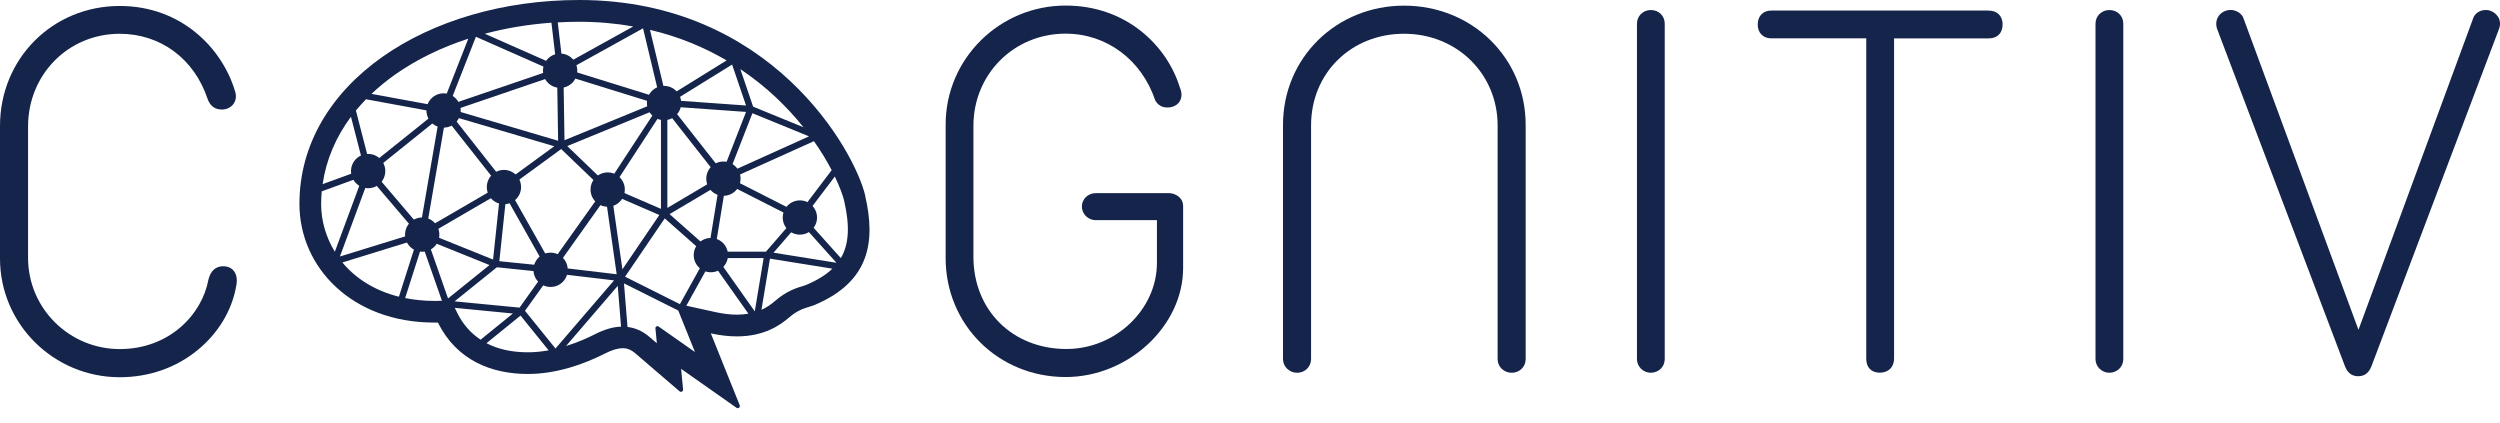<svg width="124" height="21" viewBox="0 0 124 21" fill="none" xmlns="http://www.w3.org/2000/svg">
<path d="M11.077 13.204C10.697 13.204 10.441 13.436 10.335 13.88C10.021 15.587 8.411 17.314 5.937 17.314C3.463 17.314 1.392 15.324 1.392 12.784V6.275C1.392 3.695 3.388 1.676 5.937 1.676C7.963 1.676 9.633 2.913 10.297 4.906C10.425 5.261 10.66 5.433 11.009 5.433C11.241 5.433 11.457 5.327 11.583 5.151C11.709 4.974 11.735 4.749 11.656 4.517C11.028 2.416 9.016 0.296 5.937 0.296C2.606 0.296 0 2.909 0 6.248V12.826C0 16.071 2.664 18.71 5.937 18.71C7.395 18.71 8.738 18.24 9.818 17.35C10.825 16.522 11.497 15.406 11.711 14.213C11.782 13.886 11.742 13.617 11.594 13.434C11.475 13.286 11.296 13.208 11.077 13.208" fill="#14244A"/>
<path d="M57.952 9.581H54.339C53.965 9.581 53.66 9.88 53.66 10.244C53.66 10.608 53.97 10.92 54.339 10.92H57.384V13.036C57.384 15.353 55.328 17.31 52.894 17.31C50.221 17.31 48.282 15.386 48.282 12.738V6.242C48.282 3.677 50.29 1.669 52.854 1.669C54.884 1.669 56.627 2.964 57.3 4.98C57.433 5.215 57.636 5.332 57.899 5.332C58.162 5.332 58.383 5.226 58.504 5.042C58.63 4.85 58.635 4.596 58.518 4.333C57.901 2.314 55.911 0.276 52.854 0.276C49.572 0.276 46.904 2.922 46.904 6.173V12.804C46.904 16.11 49.519 18.701 52.854 18.701C55.96 18.701 58.683 16.175 58.683 13.292V10.226C58.683 9.804 58.308 9.577 57.952 9.577" fill="#14244A"/>
<path d="M69.643 0.28C66.275 0.28 63.637 2.876 63.637 6.191V17.814C63.637 18.187 63.953 18.489 64.34 18.489C64.726 18.489 65.029 18.187 65.029 17.814V6.22C65.029 3.629 67.013 1.674 69.641 1.674C72.269 1.674 74.282 3.671 74.282 6.22V17.814C74.282 18.194 74.591 18.489 74.984 18.489C75.377 18.489 75.673 18.187 75.673 17.814V6.191C75.673 2.876 73.023 0.28 69.641 0.28" fill="#14244A"/>
<path d="M81.882 0.497C81.496 0.497 81.193 0.795 81.193 1.173V17.812C81.193 18.185 81.502 18.488 81.882 18.488C82.262 18.488 82.571 18.196 82.571 17.812V1.173C82.571 0.786 82.275 0.497 81.882 0.497Z" fill="#14244A"/>
<path d="M98.64 0.523H87.859C87.448 0.523 87.183 0.795 87.183 1.213C87.183 1.63 87.448 1.902 87.859 1.902H92.566V17.796C92.566 18.229 92.818 18.485 93.242 18.485C93.666 18.485 93.946 18.209 93.946 17.783V1.904H98.64C99.066 1.904 99.329 1.639 99.329 1.215C99.329 0.791 99.064 0.526 98.64 0.526" fill="#14244A"/>
<path d="M104.626 0.497C104.239 0.497 103.937 0.795 103.937 1.173V17.812C103.937 18.185 104.246 18.488 104.626 18.488C105.006 18.488 105.315 18.196 105.315 17.812V1.173C105.315 0.786 105.019 0.497 104.626 0.497Z" fill="#14244A"/>
<path d="M123.882 0.809C123.752 0.615 123.527 0.496 123.297 0.496C122.999 0.496 122.745 0.666 122.667 0.913L116.98 16.359L111.279 0.915C111.204 0.675 110.928 0.494 110.634 0.494C110.402 0.494 110.177 0.608 110.046 0.794C109.916 0.982 109.889 1.216 109.976 1.454L116.31 18.164C116.397 18.378 116.558 18.661 116.966 18.661C117.28 18.661 117.497 18.497 117.625 18.162L123.944 1.454C124.035 1.225 124.015 0.995 123.887 0.805" fill="#14244A"/>
<path d="M39.988 14.134C39.966 14.143 39.9 14.163 39.849 14.178C39.537 14.271 39.016 14.428 38.448 14.923C38.274 15.075 38.053 15.239 37.768 15.367L38.19 12.829L41.287 13.326C40.962 13.639 40.533 13.902 39.986 14.132M35.489 15.481L34.042 15.163L35.274 12.946L37.121 15.559C36.949 15.588 36.761 15.607 36.551 15.607C36.224 15.607 35.866 15.565 35.489 15.481ZM34.402 17.414L32.666 16.195C32.597 16.146 32.502 16.201 32.509 16.285L32.58 17.025C32.385 16.858 32.239 16.734 32.187 16.69C31.86 16.416 31.508 16.263 31.124 16.217L30.95 14.055L33.642 15.402L34.258 16.935L34.47 17.46L34.404 17.414H34.402ZM29.489 16.588C29.16 16.756 28.661 16.981 28.076 17.162L30.64 14.178L30.804 16.201C30.404 16.215 29.984 16.336 29.489 16.588ZM24.129 17.023L25.819 15.652L27.212 17.377C26.881 17.436 26.536 17.474 26.185 17.474C25.383 17.474 24.699 17.319 24.127 17.023M22.682 15.523L22.556 15.269L25.439 15.55L23.837 16.849C23.354 16.528 22.963 16.091 22.68 15.523M21.695 14.925C21.642 14.925 21.591 14.925 21.538 14.925C21.021 14.925 20.542 14.872 20.096 14.784L20.944 12.129L21.92 14.918L21.697 14.923L21.695 14.925ZM16.981 13.019L20.694 11.872L19.786 14.717C18.567 14.412 17.628 13.798 16.983 13.019M15.959 9.491L17.993 8.749L16.608 12.486C16.16 11.757 15.928 10.936 15.928 10.116C15.928 9.906 15.941 9.697 15.959 9.491ZM23.228 1.917L21.955 5.16L21.907 5.098L21.874 5.29L18.426 4.656C18.779 4.323 19.163 4.005 19.585 3.706C20.65 2.955 21.883 2.355 23.23 1.917M31.411 1.312L27.915 3.249L27.665 1.111C28.016 1.091 28.37 1.08 28.727 1.08C29.688 1.08 30.581 1.166 31.411 1.312ZM39.849 6.311L37.355 5.29L36.721 3.428C37.399 3.883 37.982 4.36 38.466 4.813C38.998 5.312 39.456 5.818 39.849 6.308M39.679 11.018L41.488 13.034L38.367 12.533L39.679 11.018ZM37.876 12.8L37.437 15.444L35.568 12.8H37.876ZM27.385 13.542L30.457 13.907L27.552 17.286L26.039 15.415L27.385 13.542ZM24.281 13.145L22.223 14.803L21.209 11.908L24.281 13.147V13.145ZM20.668 11.548L16.86 12.723L18.317 8.787L20.668 11.548ZM18.075 8.378L16.003 9.133C16.173 7.943 16.65 6.812 17.407 5.791L18.075 8.376V8.378ZM27.351 3.479L22.278 5.208L23.605 1.824L27.349 3.477L27.351 3.479ZM32.723 4.866L28.189 3.457L31.895 1.405L32.723 4.866ZM33.046 4.851L32.239 1.48C33.722 1.829 34.983 2.377 36.039 2.997L33.046 4.851ZM33.443 4.979L36.312 3.203L37.004 5.233L33.443 4.979ZM35.84 8.535L33.289 5.286L37.004 5.551L35.84 8.535ZM36.176 8.546L37.32 5.615L40.127 6.763L36.176 8.546ZM39.632 10.578L36.253 8.859L40.372 7.002C40.737 7.521 41.028 8.009 41.251 8.44L39.632 10.578ZM35.674 9.16L35.153 12.341L33.211 10.62L35.674 9.16ZM30.872 13.357L30.34 9.639L32.703 10.664L30.872 13.359V13.357ZM30.044 9.807L30.587 13.602L27.597 13.248L30.044 9.807ZM25.103 9.778L27.024 13.184L24.767 12.955L25.103 9.778ZM24.807 9.564L24.456 12.873L21.304 11.603L24.805 9.564H24.807ZM20.846 11.267L18.49 8.499L21.779 5.856L20.846 11.265V11.267ZM27.683 6.982L22.527 5.46L27.632 3.72L27.683 6.982ZM30.117 9.147L28.136 7.245L32.555 5.431L30.119 9.147H30.117ZM24.761 9.224L21.158 11.32L22.101 5.849L24.761 9.224ZM22.439 5.763L27.491 7.254L25.028 9.052L22.439 5.763ZM25.202 9.314L27.835 7.393L29.936 9.409L27.327 13.076L25.202 9.312V9.314ZM30.38 9.319L32.783 5.632V10.359L30.38 9.321V9.319ZM35.557 8.859L33.101 10.313V5.557L35.637 8.787L35.52 8.84L35.557 8.859ZM27.972 3.722L32.474 5.12L27.999 6.955L27.948 3.744L27.974 3.755L27.97 3.722H27.972ZM35.449 12.484L36.005 9.089L39.425 10.828L37.991 12.484H35.451H35.449ZM27.597 3.243L24.047 1.674C25.096 1.394 26.205 1.208 27.351 1.126L27.599 3.24L27.597 3.243ZM21.648 5.566L18.355 8.203L17.653 5.482C17.809 5.292 17.977 5.107 18.154 4.923L21.648 5.566ZM22.547 14.947L24.646 13.257L27.024 13.502L25.77 15.258L22.549 14.947H22.547ZM31.005 13.723L32.971 10.832L35.06 12.678L33.724 15.086L31.003 13.723H31.005ZM41.706 12.802L39.882 10.77L41.408 8.756C41.667 9.297 41.815 9.723 41.87 9.959C42.155 11.194 42.117 12.102 41.706 12.802ZM42.919 9.716C42.404 7.497 38.256 0 28.727 0C21.198 0 14.852 4.153 14.852 10.114C14.852 13.259 17.456 16 21.544 16C21.604 16 21.662 16 21.721 16C22.651 17.871 24.376 18.549 26.187 18.549C27.616 18.549 28.99 18.05 29.98 17.547C30.364 17.35 30.651 17.271 30.883 17.271C31.137 17.271 31.323 17.366 31.495 17.511C31.689 17.675 33.165 18.943 33.706 19.409C33.779 19.471 33.889 19.413 33.881 19.318L33.783 18.295L36.531 20.226C36.617 20.288 36.73 20.197 36.69 20.1L35.257 16.535C35.736 16.641 36.167 16.685 36.551 16.685C37.898 16.685 38.691 16.137 39.153 15.735C39.679 15.278 40.114 15.249 40.401 15.128C43.171 13.964 43.427 11.943 42.915 9.723" fill="#14244A"/>
<path d="M18.26 7.635C17.792 7.635 17.41 8.015 17.41 8.486C17.41 8.956 17.79 9.336 18.26 9.336C18.73 9.336 19.11 8.956 19.11 8.486C19.11 8.015 18.73 7.635 18.26 7.635ZM27.782 2.657C27.314 2.657 26.932 3.037 26.932 3.507C26.932 3.978 27.312 4.358 27.782 4.358C28.253 4.358 28.633 3.978 28.633 3.507C28.633 3.037 28.253 2.657 27.782 2.657ZM22.002 4.629C21.534 4.629 21.151 5.009 21.151 5.48C21.151 5.95 21.531 6.33 22.002 6.33C22.472 6.33 22.85 5.95 22.85 5.48C22.85 5.009 22.47 4.629 22.002 4.629ZM32.938 4.26C32.469 4.26 32.087 4.64 32.087 5.111C32.087 5.581 32.467 5.961 32.938 5.961C33.408 5.961 33.788 5.581 33.788 5.111C33.788 4.64 33.408 4.26 32.938 4.26ZM35.259 11.803C34.791 11.803 34.408 12.183 34.408 12.654C34.408 13.124 34.788 13.504 35.259 13.504C35.729 13.504 36.109 13.124 36.109 12.654C36.109 12.183 35.729 11.803 35.259 11.803ZM39.674 9.939C39.206 9.939 38.824 10.319 38.824 10.79C38.824 11.26 39.204 11.638 39.674 11.638C40.145 11.638 40.525 11.258 40.525 10.79C40.525 10.321 40.145 9.939 39.674 9.939ZM35.882 8.011C35.413 8.011 35.031 8.391 35.031 8.861C35.031 9.332 35.411 9.712 35.882 9.712C36.352 9.712 36.732 9.332 36.732 8.861C36.732 8.391 36.352 8.011 35.882 8.011ZM30.141 8.552C29.673 8.552 29.291 8.932 29.291 9.402C29.291 9.873 29.671 10.253 30.141 10.253C30.612 10.253 30.991 9.873 30.991 9.402C30.991 8.932 30.612 8.552 30.141 8.552ZM27.309 12.532C26.841 12.532 26.459 12.912 26.459 13.383C26.459 13.853 26.839 14.233 27.309 14.233C27.78 14.233 28.16 13.853 28.16 13.383C28.16 12.912 27.78 12.532 27.309 12.532ZM24.995 8.428C24.526 8.428 24.146 8.808 24.146 9.279C24.146 9.749 24.526 10.129 24.995 10.129C25.463 10.129 25.845 9.749 25.845 9.279C25.845 8.808 25.465 8.428 24.995 8.428ZM21.792 11.636C21.792 12.104 21.412 12.486 20.942 12.486C20.471 12.486 20.091 12.106 20.091 11.636C20.091 11.165 20.471 10.787 20.942 10.787C21.412 10.787 21.792 11.167 21.792 11.636Z" fill="#14244A"/>
</svg>
